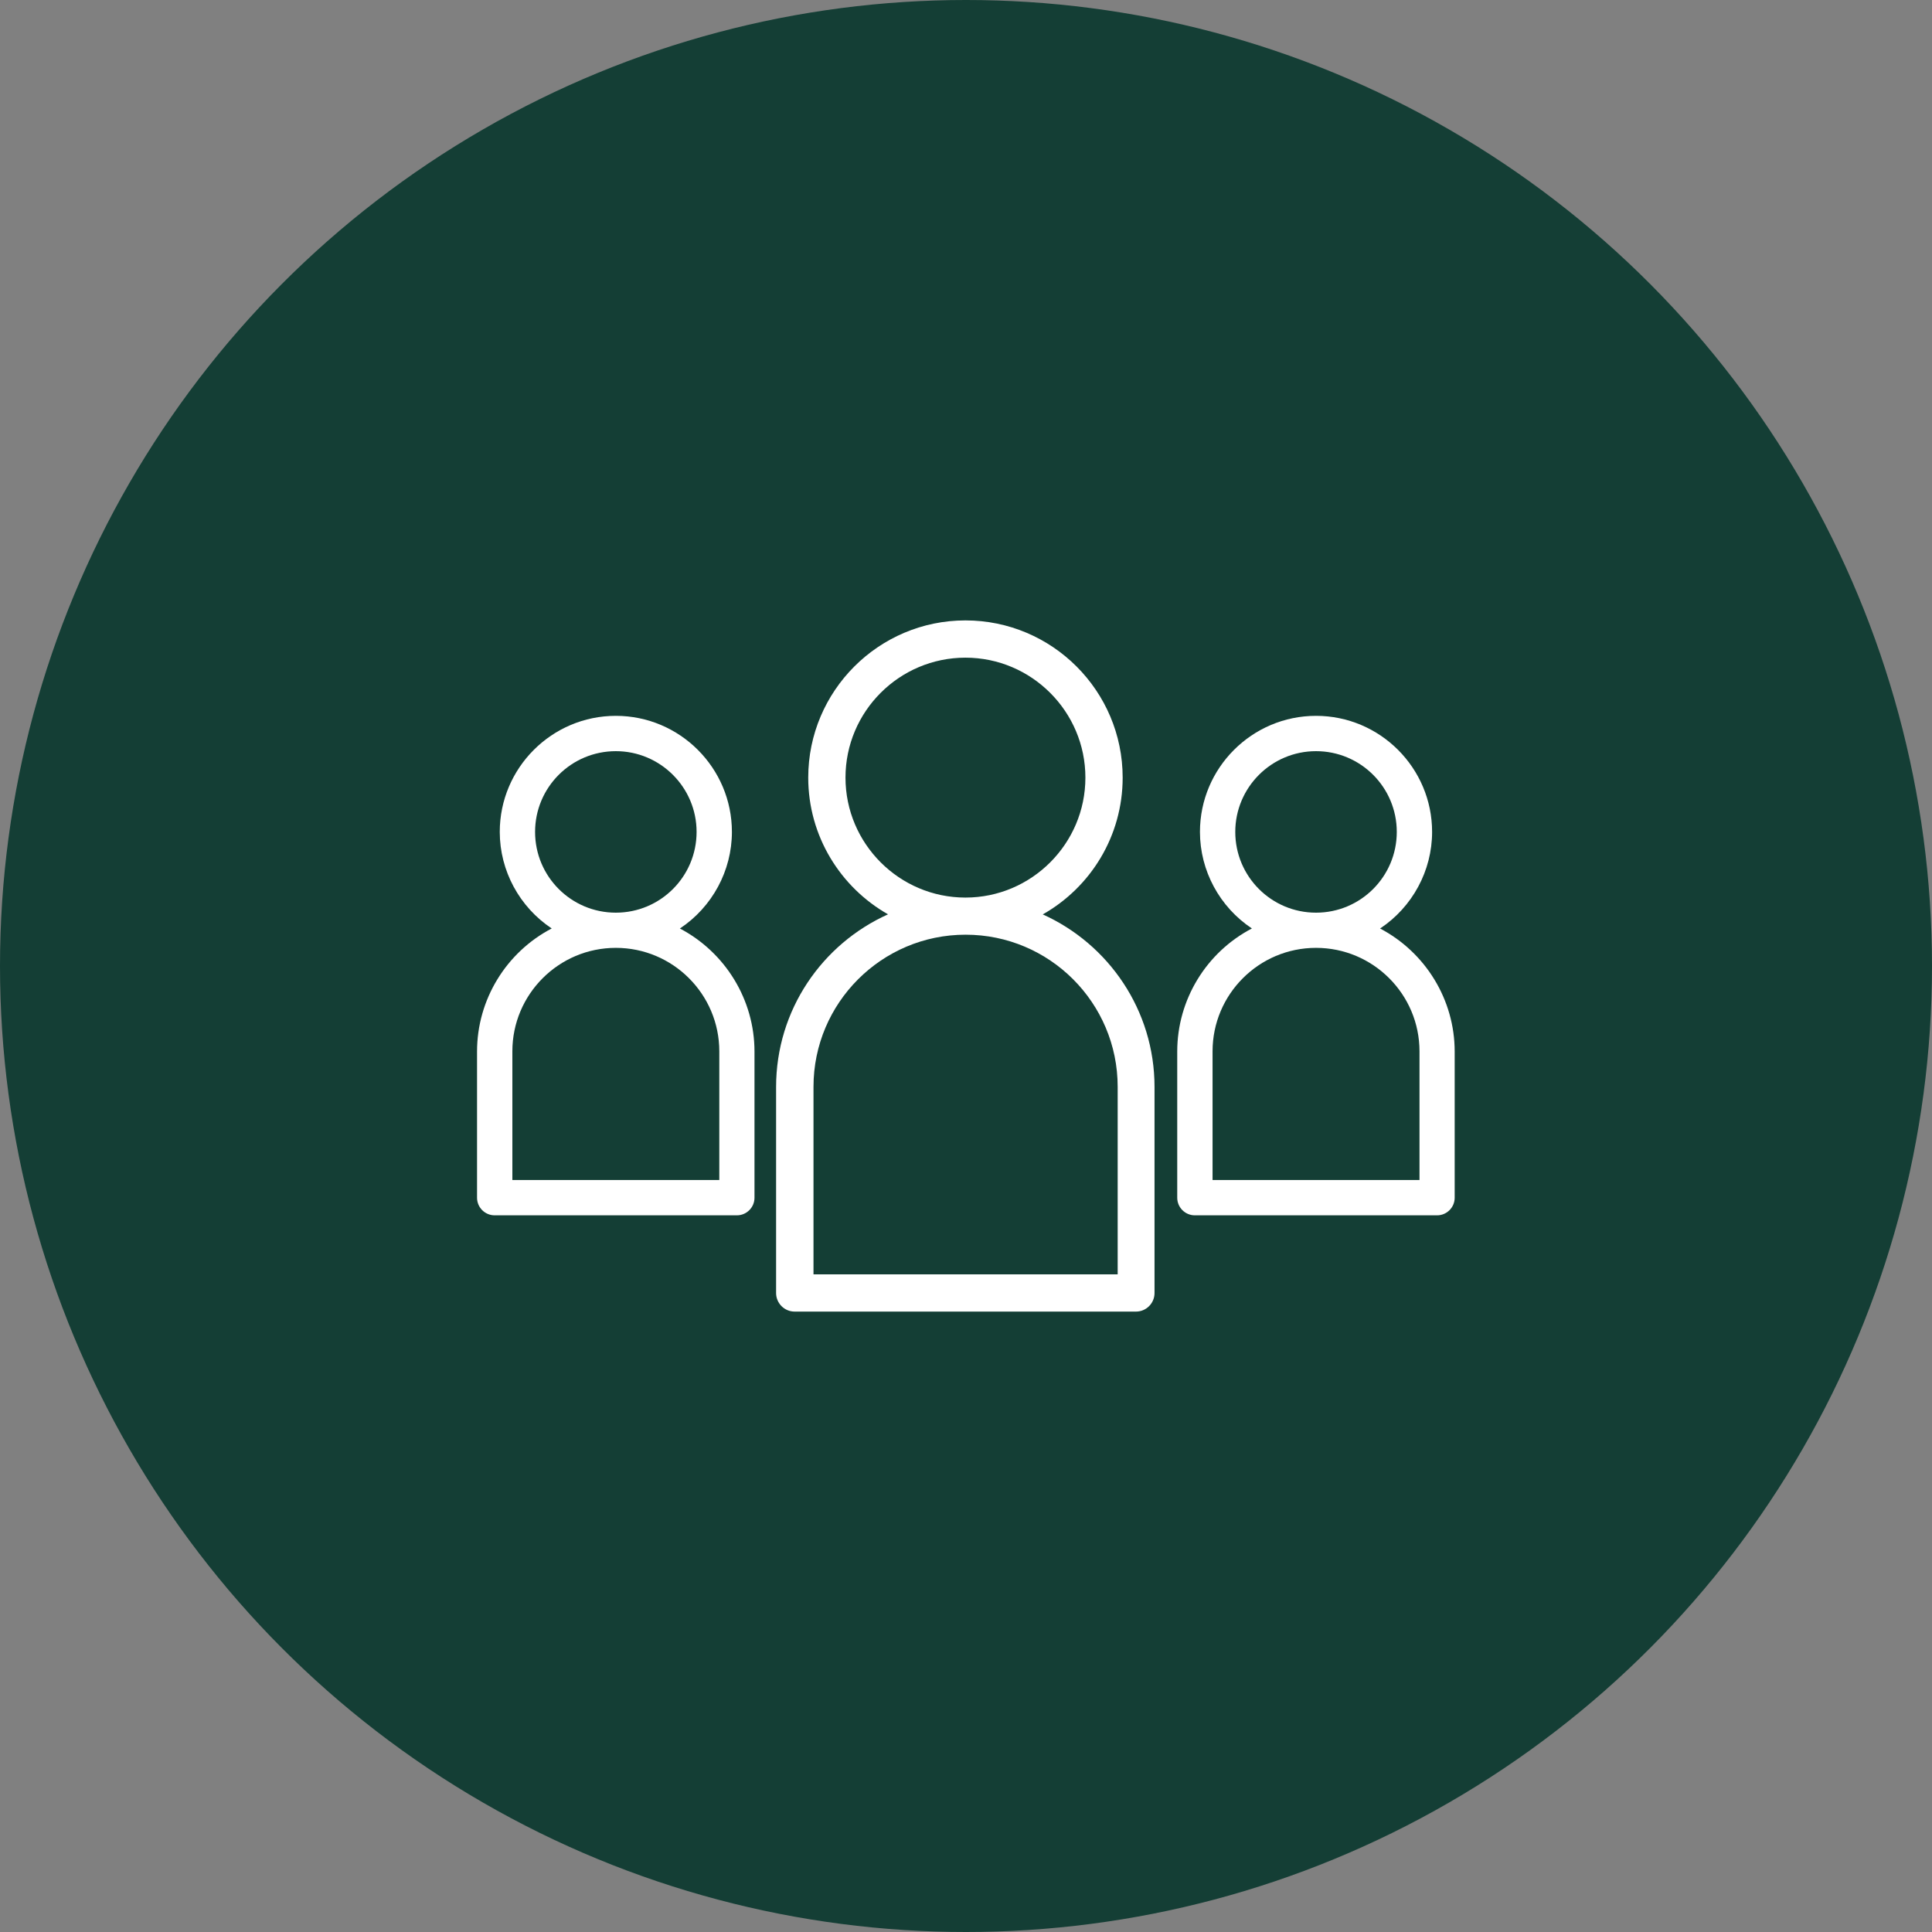 <?xml version="1.0" encoding="UTF-8"?>
<svg xmlns="http://www.w3.org/2000/svg" id="Layer_1" data-name="Layer 1" viewBox="0 0 139.48 139.48">
  <rect x="0" y="0" width="139.48" height="139.48" fill="#808080" stroke="none"/>
  <defs>
    <style>
      .cls-1 {
        fill: #fff;
      }

      .cls-2 {
        fill: #143e35;
      }
    </style>
  </defs>
  <circle class="cls-2" cx="69.74" cy="69.74" r="69.74"></circle>
  <g>
    <path class="cls-1" d="M75.29,66.01c3.44-1.95,5.76-5.64,5.76-9.87,0-6.26-5.09-11.35-11.35-11.35s-11.35,5.09-11.35,11.35c0,4.23,2.33,7.92,5.76,9.87-4.76,2.14-8.08,6.91-8.08,12.46v14.88c0,.74.6,1.34,1.34,1.34h24.64c.74,0,1.34-.6,1.34-1.34v-14.88c0-5.54-3.32-10.32-8.08-12.46ZM61.04,56.14c0-4.78,3.89-8.66,8.66-8.66s8.66,3.89,8.66,8.66-3.89,8.66-8.66,8.66-8.66-3.89-8.66-8.66ZM80.68,92h-21.95v-13.54c0-6.05,4.92-10.98,10.98-10.98s10.98,4.92,10.98,10.98v13.54Z"></path>
    <path class="cls-1" d="M99.64,67.03c2.33-1.55,3.75-4.17,3.75-6.97,0-4.62-3.76-8.38-8.38-8.38s-8.38,3.76-8.38,8.38c0,2.8,1.42,5.42,3.75,6.97-3.29,1.72-5.39,5.14-5.39,8.88v10.56c0,.7.57,1.27,1.27,1.27h17.49c.7,0,1.27-.57,1.27-1.27v-10.56c0-3.73-2.1-7.15-5.39-8.88ZM95.01,68.43c4.12,0,7.47,3.35,7.47,7.47v9.29h-14.94v-9.29c0-4.12,3.35-7.47,7.47-7.47ZM89.18,60.06c0-3.21,2.61-5.83,5.83-5.83s5.83,2.61,5.83,5.83-2.61,5.83-5.83,5.83-5.83-2.61-5.83-5.83Z"></path>
    <path class="cls-1" d="M49.09,67.03c2.33-1.55,3.75-4.17,3.75-6.97,0-4.62-3.76-8.38-8.38-8.38s-8.38,3.76-8.38,8.38c0,2.8,1.42,5.42,3.75,6.97-3.29,1.72-5.39,5.14-5.39,8.88v10.56c0,.7.57,1.27,1.27,1.27h17.49c.7,0,1.27-.57,1.27-1.27v-10.56c0-3.73-2.1-7.15-5.39-8.88ZM44.46,68.43c4.12,0,7.47,3.35,7.47,7.47v9.29h-14.94v-9.29c0-4.12,3.35-7.47,7.47-7.47ZM44.46,54.23c3.21,0,5.83,2.61,5.83,5.83s-2.61,5.83-5.83,5.83-5.83-2.61-5.83-5.83,2.61-5.83,5.83-5.83Z"></path>
  </g>
</svg>
